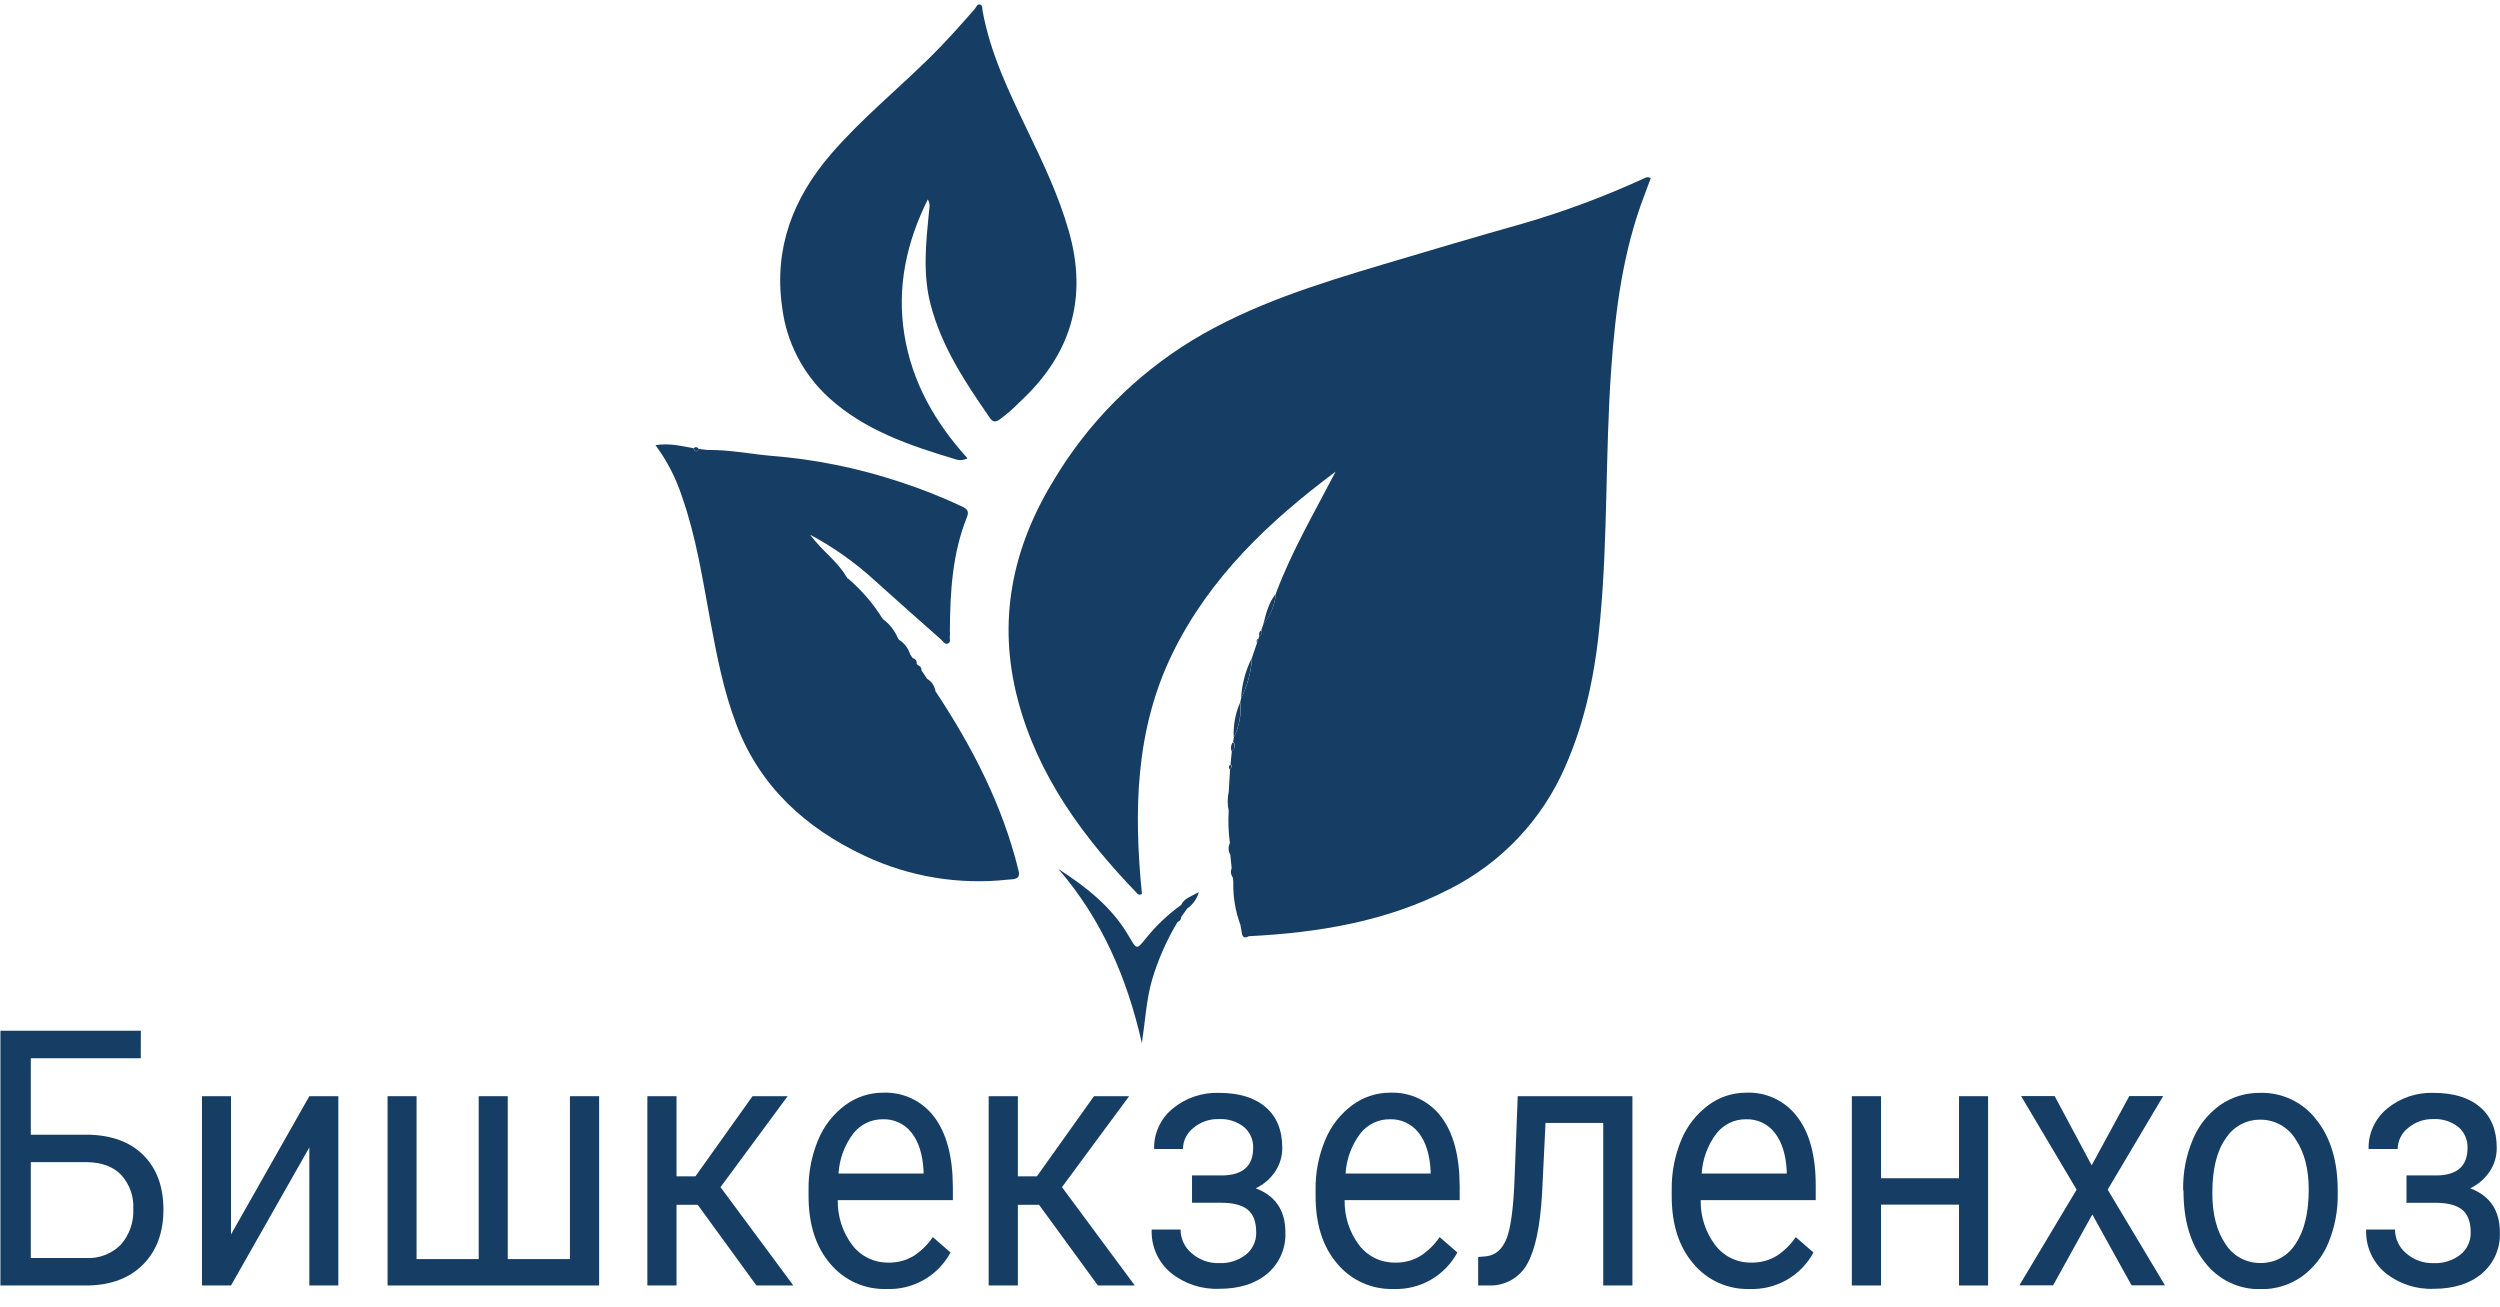 <svg width="109" height="57" viewBox="0 0 109 57" fill="none" xmlns="http://www.w3.org/2000/svg">
<g clip-path="url(#clip0_1_6074)">
<path d="M40.452 8.695C39.53 10.553 39.095 12.495 39.429 14.581C39.763 16.666 40.76 18.406 42.183 19.982C42.097 20.027 42.002 20.054 41.906 20.059C41.809 20.064 41.712 20.048 41.621 20.012C39.648 19.422 37.705 18.758 36.15 17.351C35.008 16.314 34.28 14.902 34.099 13.375C33.739 10.823 34.574 8.639 36.233 6.716C37.542 5.2 39.095 3.93 40.519 2.531C41.214 1.849 41.861 1.122 42.497 0.393C42.56 0.319 42.594 0.192 42.7 0.192C42.858 0.21 42.823 0.369 42.841 0.476C43.174 2.308 43.972 3.966 44.769 5.629C45.464 7.077 46.159 8.522 46.602 10.08C47.439 13.021 46.685 15.479 44.458 17.528C44.19 17.805 43.898 18.06 43.587 18.289C43.413 18.404 43.295 18.416 43.168 18.233C42.094 16.687 41.054 15.123 40.574 13.275C40.225 11.938 40.371 10.585 40.503 9.236C40.515 9.069 40.578 8.894 40.452 8.695Z" fill="#163E64"/>
<path d="M71.973 7.767C71.88 8.017 71.787 8.274 71.689 8.53C70.759 10.968 70.431 13.52 70.249 16.097C69.989 19.736 70.107 23.392 69.766 27.027C69.564 29.242 69.142 31.402 68.234 33.447C67.231 35.751 65.447 37.633 63.193 38.767C60.459 40.176 57.489 40.666 54.445 40.819C54.279 40.915 54.173 40.881 54.145 40.68C54.125 40.561 54.102 40.444 54.082 40.325C53.861 39.728 53.756 39.095 53.772 38.459C53.772 38.393 53.758 38.329 53.75 38.258C53.707 38.201 53.679 38.134 53.671 38.063C53.662 37.993 53.673 37.921 53.701 37.855L53.64 37.264C53.595 37.187 53.57 37.1 53.567 37.011C53.564 36.922 53.584 36.834 53.624 36.754C53.559 36.288 53.542 35.816 53.572 35.345C53.512 35.075 53.512 34.796 53.572 34.526L53.632 33.532C53.717 33.471 53.74 33.407 53.651 33.33C53.669 33.129 53.689 32.928 53.709 32.74C53.742 32.72 53.77 32.692 53.792 32.66C53.813 32.627 53.827 32.591 53.832 32.552C53.837 32.514 53.834 32.475 53.823 32.438C53.812 32.401 53.792 32.367 53.766 32.338C53.778 32.276 53.788 32.211 53.798 32.137C54.037 31.669 54.133 31.142 54.074 30.621L54.117 30.433C54.395 29.88 54.557 29.276 54.593 28.658C54.666 28.441 54.741 28.223 54.814 28.008C54.834 27.948 54.852 27.887 54.873 27.827L54.915 27.718C54.94 27.708 54.962 27.693 54.98 27.674C54.998 27.655 55.011 27.632 55.019 27.607C55.027 27.581 55.029 27.555 55.025 27.529C55.021 27.503 55.011 27.478 54.996 27.456L55.087 27.205C55.4 26.821 55.59 26.354 55.634 25.862C56.325 24.014 57.324 22.317 58.232 20.564C55.33 22.73 52.745 25.174 51.126 28.477C49.486 31.829 49.434 35.386 49.788 38.977C49.693 39.027 49.636 39.013 49.586 38.959C47.229 36.511 45.245 33.828 44.372 30.49C43.476 27.068 44.129 23.889 45.958 20.912C47.445 18.427 49.518 16.338 51.999 14.827C54.583 13.267 57.432 12.387 60.293 11.531C62.319 10.928 64.346 10.324 66.372 9.754C68.196 9.225 69.978 8.561 71.702 7.767C71.742 7.741 71.789 7.727 71.837 7.727C71.886 7.727 71.933 7.741 71.973 7.767Z" fill="#163E64"/>
<path d="M54.585 28.674C54.549 29.292 54.387 29.896 54.108 30.45C54.145 29.832 54.307 29.228 54.585 28.674Z" fill="#163E64"/>
<path d="M53.79 32.153C53.764 31.633 53.859 31.115 54.066 30.637C54.125 31.158 54.029 31.685 53.79 32.153Z" fill="#163E64"/>
<path d="M52.268 38.896C52.189 39.185 52.012 39.437 51.766 39.609L51.5 39.977C51.502 40.026 51.487 40.074 51.458 40.114C51.43 40.154 51.389 40.184 51.342 40.199C50.858 41.003 50.48 41.865 50.217 42.765C49.972 43.649 49.926 44.561 49.786 45.483C49.148 42.664 48.049 40.094 46.148 37.89C47.364 38.673 48.485 39.552 49.222 40.825C49.565 41.414 49.555 41.416 49.968 40.903C50.411 40.355 50.926 39.868 51.498 39.456C51.634 39.158 51.922 39.095 52.268 38.896Z" fill="#163E64"/>
<path d="M55.626 25.884C55.582 26.376 55.391 26.843 55.079 27.227C55.199 26.748 55.314 26.275 55.626 25.884Z" fill="#163E64"/>
<path d="M43.958 38.351C41.819 38.588 39.654 38.231 37.707 37.318C35.135 36.11 33.145 34.31 32.112 31.607C31.543 30.115 31.245 28.553 30.955 26.989C30.625 25.2 30.347 23.394 29.739 21.665C29.478 20.856 29.087 20.095 28.58 19.41C29.198 19.308 29.715 19.451 30.234 19.543C30.29 19.678 30.359 19.744 30.459 19.575L30.846 19.62C31.772 19.602 32.669 19.789 33.595 19.871C35.509 20.021 37.397 20.402 39.219 21.005C40.131 21.302 41.024 21.654 41.893 22.059C42.096 22.156 42.285 22.23 42.161 22.541C41.519 24.137 41.425 25.82 41.415 27.513C41.422 27.579 41.422 27.647 41.415 27.714C41.389 27.835 41.484 28.01 41.314 28.064C41.19 28.102 41.111 27.959 41.032 27.885C40.072 27.035 39.109 26.186 38.157 25.326C37.301 24.538 36.348 23.862 35.32 23.313C35.845 24.026 36.503 24.457 36.888 25.125C36.902 25.134 36.914 25.145 36.923 25.16C36.932 25.174 36.937 25.189 36.939 25.206L36.951 25.22C36.968 25.222 36.984 25.228 36.998 25.237C37.013 25.247 37.024 25.259 37.032 25.274C37.584 25.753 38.062 26.311 38.451 26.929C38.461 26.935 38.469 26.944 38.475 26.954C38.482 26.964 38.486 26.975 38.487 26.987C38.783 27.204 39.014 27.497 39.154 27.835C39.174 27.848 39.189 27.869 39.194 27.893C39.429 28.037 39.601 28.262 39.679 28.525L39.796 28.698C39.824 28.702 39.85 28.712 39.873 28.726C39.897 28.74 39.917 28.759 39.933 28.782C39.949 28.804 39.96 28.829 39.966 28.856C39.972 28.883 39.972 28.911 39.966 28.938C39.986 28.952 40.001 28.973 40.007 28.996C40.059 29.009 40.104 29.04 40.135 29.083C40.166 29.126 40.181 29.179 40.177 29.232L40.42 29.594C40.518 29.652 40.602 29.731 40.666 29.825C40.729 29.919 40.77 30.026 40.787 30.138C42.386 32.553 43.705 35.096 44.4 37.926C44.526 38.365 44.203 38.327 43.958 38.351Z" fill="#163E64"/>
<path d="M53.701 32.757C53.674 32.69 53.665 32.618 53.675 32.547C53.685 32.477 53.714 32.41 53.758 32.354C53.784 32.383 53.803 32.417 53.815 32.454C53.826 32.491 53.829 32.53 53.824 32.568C53.819 32.607 53.805 32.643 53.784 32.676C53.763 32.708 53.734 32.736 53.701 32.757Z" fill="#163E64"/>
<path d="M54.907 27.734C54.892 27.688 54.892 27.637 54.906 27.59C54.921 27.544 54.949 27.502 54.988 27.472C55.003 27.494 55.013 27.519 55.017 27.545C55.021 27.571 55.019 27.598 55.011 27.623C55.004 27.648 54.99 27.671 54.972 27.69C54.954 27.709 54.932 27.724 54.907 27.734Z" fill="#163E64"/>
<path d="M53.624 33.546C53.609 33.532 53.598 33.516 53.591 33.498C53.584 33.48 53.581 33.46 53.583 33.441C53.584 33.421 53.591 33.402 53.601 33.386C53.611 33.369 53.625 33.355 53.642 33.344C53.731 33.421 53.709 33.485 53.624 33.546Z" fill="#163E64"/>
<path d="M30.462 19.575C30.363 19.734 30.294 19.678 30.237 19.543C30.32 19.477 30.399 19.473 30.462 19.575Z" fill="#163E64"/>
<path d="M54.865 27.843C54.844 27.903 54.826 27.964 54.806 28.024C54.796 28.009 54.79 27.991 54.788 27.973C54.786 27.955 54.788 27.937 54.793 27.92C54.799 27.903 54.808 27.887 54.82 27.873C54.833 27.86 54.848 27.85 54.865 27.843Z" fill="#163E64"/>
<path d="M6.137 46.139H1.343V49.473H3.819C4.859 49.487 5.67 49.785 6.251 50.364C6.832 50.944 7.123 51.733 7.126 52.73C7.126 53.731 6.832 54.529 6.245 55.125C5.657 55.721 4.854 56.028 3.835 56.047H0.018V44.941H6.141L6.137 46.139ZM1.343 50.67V54.849H3.744C4.025 54.866 4.306 54.822 4.568 54.722C4.83 54.623 5.068 54.468 5.266 54.27C5.644 53.84 5.84 53.28 5.811 52.709C5.841 52.166 5.652 51.633 5.286 51.228C4.938 50.866 4.442 50.68 3.799 50.67H1.343Z" fill="#163E64"/>
<path d="M13.487 47.794H14.751V56.047H13.487V50.028L10.072 56.047H8.806V47.794H10.072V53.821L13.487 47.794Z" fill="#163E64"/>
<path d="M18.162 47.794V54.896H20.871V47.794H22.138V54.896H24.849V47.794H26.122V56.047H16.898V47.794H18.162Z" fill="#163E64"/>
<path d="M30.421 52.53H29.497V56.047H28.225V47.794H29.497V51.288H30.32L32.81 47.794H34.342L31.414 51.759L34.59 56.047H32.98L30.421 52.53Z" fill="#163E64"/>
<path d="M38.647 56.2C38.181 56.214 37.718 56.122 37.293 55.931C36.869 55.739 36.494 55.454 36.197 55.097C35.568 54.362 35.253 53.379 35.253 52.15V51.89C35.24 51.138 35.383 50.391 35.672 49.696C35.92 49.096 36.327 48.575 36.849 48.186C37.323 47.834 37.898 47.642 38.489 47.641C38.922 47.622 39.353 47.708 39.745 47.893C40.136 48.078 40.476 48.356 40.734 48.702C41.268 49.407 41.538 50.419 41.545 51.737V52.325H36.527C36.512 53.035 36.737 53.73 37.168 54.298C37.35 54.535 37.586 54.726 37.856 54.857C38.126 54.987 38.424 55.053 38.724 55.049C39.125 55.061 39.521 54.954 39.861 54.743C40.18 54.528 40.456 54.255 40.671 53.938L41.443 54.608C41.176 55.108 40.771 55.523 40.276 55.805C39.782 56.087 39.217 56.224 38.647 56.2ZM38.489 48.8C38.241 48.798 37.995 48.853 37.772 48.961C37.549 49.069 37.354 49.227 37.202 49.422C36.82 49.928 36.597 50.535 36.56 51.166H40.268V51.059C40.232 50.342 40.058 49.787 39.747 49.392C39.601 49.2 39.41 49.047 39.191 48.944C38.972 48.841 38.731 48.791 38.489 48.8Z" fill="#163E64"/>
<path d="M45.303 52.53H44.379V56.047H43.106V47.794H44.379V51.288H45.208L47.698 47.794H49.23L46.302 51.759L49.477 56.047H47.868L45.303 52.53Z" fill="#163E64"/>
<path d="M54.637 50.052C54.644 49.879 54.611 49.705 54.541 49.546C54.471 49.387 54.365 49.245 54.231 49.132C53.922 48.892 53.535 48.771 53.143 48.792C52.734 48.779 52.336 48.919 52.025 49.183C51.886 49.292 51.774 49.431 51.697 49.589C51.619 49.747 51.578 49.921 51.577 50.097H50.319C50.31 49.761 50.379 49.428 50.52 49.123C50.66 48.818 50.868 48.549 51.129 48.335C51.697 47.867 52.418 47.622 53.155 47.649C54.023 47.649 54.698 47.856 55.182 48.271C55.665 48.685 55.907 49.277 55.907 50.046C55.91 50.409 55.805 50.765 55.605 51.069C55.394 51.389 55.098 51.645 54.75 51.81C55.612 52.136 56.043 52.776 56.043 53.73C56.058 54.07 55.995 54.408 55.859 54.72C55.723 55.032 55.517 55.309 55.257 55.53C54.733 55.971 54.032 56.192 53.155 56.192C52.39 56.222 51.64 55.974 51.046 55.493C50.771 55.263 50.553 54.973 50.409 54.647C50.265 54.319 50.198 53.964 50.213 53.607H51.474C51.473 53.804 51.516 53.998 51.599 54.177C51.682 54.355 51.804 54.514 51.956 54.64C52.285 54.931 52.715 55.085 53.155 55.071C53.578 55.09 53.994 54.958 54.327 54.698C54.47 54.582 54.584 54.434 54.661 54.266C54.738 54.099 54.776 53.916 54.77 53.732C54.77 53.27 54.646 52.94 54.398 52.74C54.148 52.538 53.763 52.44 53.239 52.44H51.972V51.248H53.348C54.207 51.218 54.637 50.82 54.637 50.052Z" fill="#163E64"/>
<path d="M60.754 56.2C60.288 56.214 59.825 56.121 59.401 55.93C58.976 55.739 58.601 55.454 58.304 55.097C57.674 54.362 57.359 53.379 57.36 52.15V51.89C57.347 51.138 57.49 50.391 57.782 49.696C58.029 49.096 58.435 48.575 58.957 48.186C59.43 47.834 60.005 47.642 60.596 47.641C61.029 47.622 61.461 47.708 61.852 47.893C62.243 48.078 62.583 48.356 62.842 48.702C63.374 49.407 63.641 50.419 63.642 51.737V52.325H58.627C58.61 53.035 58.835 53.73 59.265 54.298C59.448 54.535 59.684 54.727 59.954 54.857C60.225 54.988 60.523 55.053 60.823 55.049C61.224 55.06 61.619 54.954 61.958 54.743C62.278 54.528 62.553 54.255 62.769 53.938L63.541 54.608C63.274 55.106 62.871 55.52 62.378 55.802C61.885 56.084 61.322 56.222 60.754 56.2ZM60.596 48.8C60.348 48.798 60.103 48.853 59.88 48.961C59.656 49.069 59.461 49.227 59.31 49.422C58.928 49.928 58.705 50.535 58.667 51.166H62.376V51.059C62.339 50.342 62.166 49.787 61.855 49.392C61.708 49.2 61.517 49.047 61.298 48.944C61.079 48.841 60.839 48.791 60.596 48.8Z" fill="#163E64"/>
<path d="M71.174 47.794V56.047H69.901V48.961H67.385L67.234 52.051C67.151 53.468 66.937 54.483 66.594 55.095C66.435 55.388 66.198 55.632 65.909 55.8C65.62 55.968 65.29 56.053 64.955 56.047H64.448V54.805L64.811 54.773C65.216 54.723 65.511 54.459 65.695 53.98C65.878 53.501 65.992 52.616 66.037 51.327L66.173 47.794H71.174Z" fill="#163E64"/>
<path d="M76.279 56.2C75.813 56.214 75.35 56.121 74.926 55.93C74.502 55.739 74.127 55.454 73.831 55.097C73.2 54.362 72.885 53.379 72.887 52.15V51.89C72.874 51.138 73.016 50.391 73.306 49.696C73.554 49.096 73.961 48.575 74.483 48.186C74.956 47.834 75.531 47.642 76.123 47.641C76.556 47.621 76.987 47.707 77.378 47.892C77.769 48.077 78.109 48.355 78.366 48.702C78.906 49.407 79.173 50.419 79.166 51.737V52.325H74.151C74.135 53.035 74.361 53.73 74.791 54.298C74.974 54.535 75.209 54.727 75.48 54.857C75.75 54.988 76.047 55.053 76.348 55.049C76.749 55.061 77.144 54.954 77.484 54.743C77.804 54.528 78.079 54.255 78.295 53.938L79.067 54.608C78.8 55.107 78.397 55.521 77.903 55.803C77.41 56.084 76.847 56.222 76.279 56.2ZM76.123 48.8C75.874 48.798 75.629 48.853 75.406 48.961C75.183 49.069 74.988 49.227 74.836 49.422C74.454 49.928 74.231 50.535 74.194 51.166H77.902V51.059C77.865 50.342 77.692 49.787 77.381 49.392C77.234 49.2 77.042 49.045 76.822 48.942C76.602 48.839 76.36 48.791 76.117 48.8H76.123Z" fill="#163E64"/>
<path d="M86.68 56.047H85.413V52.522H82.013V56.047H80.74V47.794H82.013V51.371H85.413V47.794H86.68V56.047Z" fill="#163E64"/>
<path d="M91.197 50.807L92.838 47.788H94.316L91.894 51.868L94.393 56.041H92.936L91.225 52.951L89.515 56.041H88.044L90.54 51.868L88.119 47.788H89.582L91.197 50.807Z" fill="#163E64"/>
<path d="M95.185 51.852C95.174 51.103 95.32 50.36 95.613 49.67C95.861 49.071 96.274 48.554 96.804 48.176C97.314 47.824 97.923 47.639 98.545 47.649C99.017 47.636 99.484 47.736 99.91 47.939C100.335 48.142 100.706 48.443 100.991 48.816C101.615 49.595 101.926 50.63 101.925 51.92V52.021C101.94 52.762 101.802 53.497 101.52 54.183C101.275 54.782 100.865 55.299 100.336 55.675C99.817 56.032 99.199 56.219 98.567 56.208C98.098 56.218 97.633 56.118 97.21 55.915C96.787 55.712 96.419 55.412 96.135 55.041C95.514 54.264 95.203 53.234 95.201 51.951L95.185 51.852ZM96.458 52.021C96.458 52.935 96.648 53.673 97.029 54.235C97.19 54.493 97.416 54.706 97.684 54.851C97.952 54.997 98.254 55.071 98.559 55.067C98.866 55.072 99.17 54.996 99.438 54.848C99.707 54.7 99.932 54.485 100.091 54.223C100.471 53.661 100.66 52.874 100.66 51.862C100.66 50.958 100.467 50.224 100.081 49.662C99.92 49.401 99.694 49.187 99.425 49.039C99.156 48.891 98.853 48.815 98.545 48.818C98.242 48.816 97.944 48.891 97.679 49.037C97.414 49.183 97.192 49.394 97.033 49.65C96.651 50.193 96.459 50.981 96.458 52.013V52.021Z" fill="#163E64"/>
<path d="M107.584 50.052C107.591 49.879 107.558 49.705 107.488 49.546C107.418 49.387 107.312 49.245 107.178 49.132C106.874 48.895 106.493 48.775 106.107 48.792C105.698 48.779 105.299 48.918 104.988 49.183C104.849 49.292 104.737 49.431 104.66 49.589C104.582 49.747 104.541 49.921 104.54 50.097H103.27C103.262 49.761 103.33 49.428 103.471 49.123C103.611 48.818 103.82 48.549 104.08 48.335C104.648 47.867 105.369 47.622 106.107 47.649C106.974 47.649 107.649 47.856 108.133 48.271C108.617 48.685 108.858 49.277 108.858 50.046C108.861 50.409 108.756 50.765 108.556 51.069C108.345 51.389 108.049 51.645 107.701 51.81C108.563 52.136 108.994 52.776 108.994 53.73C109.009 54.07 108.946 54.408 108.81 54.72C108.674 55.032 108.468 55.309 108.208 55.53C107.684 55.971 106.983 56.192 106.107 56.192C105.341 56.222 104.59 55.974 103.995 55.493C103.721 55.263 103.504 54.973 103.36 54.646C103.216 54.319 103.149 53.964 103.164 53.607H104.423C104.422 53.804 104.465 53.998 104.549 54.177C104.632 54.355 104.754 54.513 104.905 54.64C105.235 54.931 105.665 55.086 106.107 55.073C106.529 55.092 106.945 54.96 107.278 54.7C107.421 54.584 107.535 54.436 107.612 54.268C107.689 54.101 107.727 53.918 107.722 53.734C107.722 53.273 107.597 52.942 107.349 52.742C107.1 52.542 106.714 52.442 106.19 52.442H104.923V51.248H106.299C107.156 51.218 107.584 50.82 107.584 50.052Z" fill="#163E64"/>
</g>
<defs>
<clipPath id="clip0_1_6074">
<rect width="108.973" height="56" fill="white" transform="translate(0.014 0.2)"/>
</clipPath>
</defs>
</svg>
